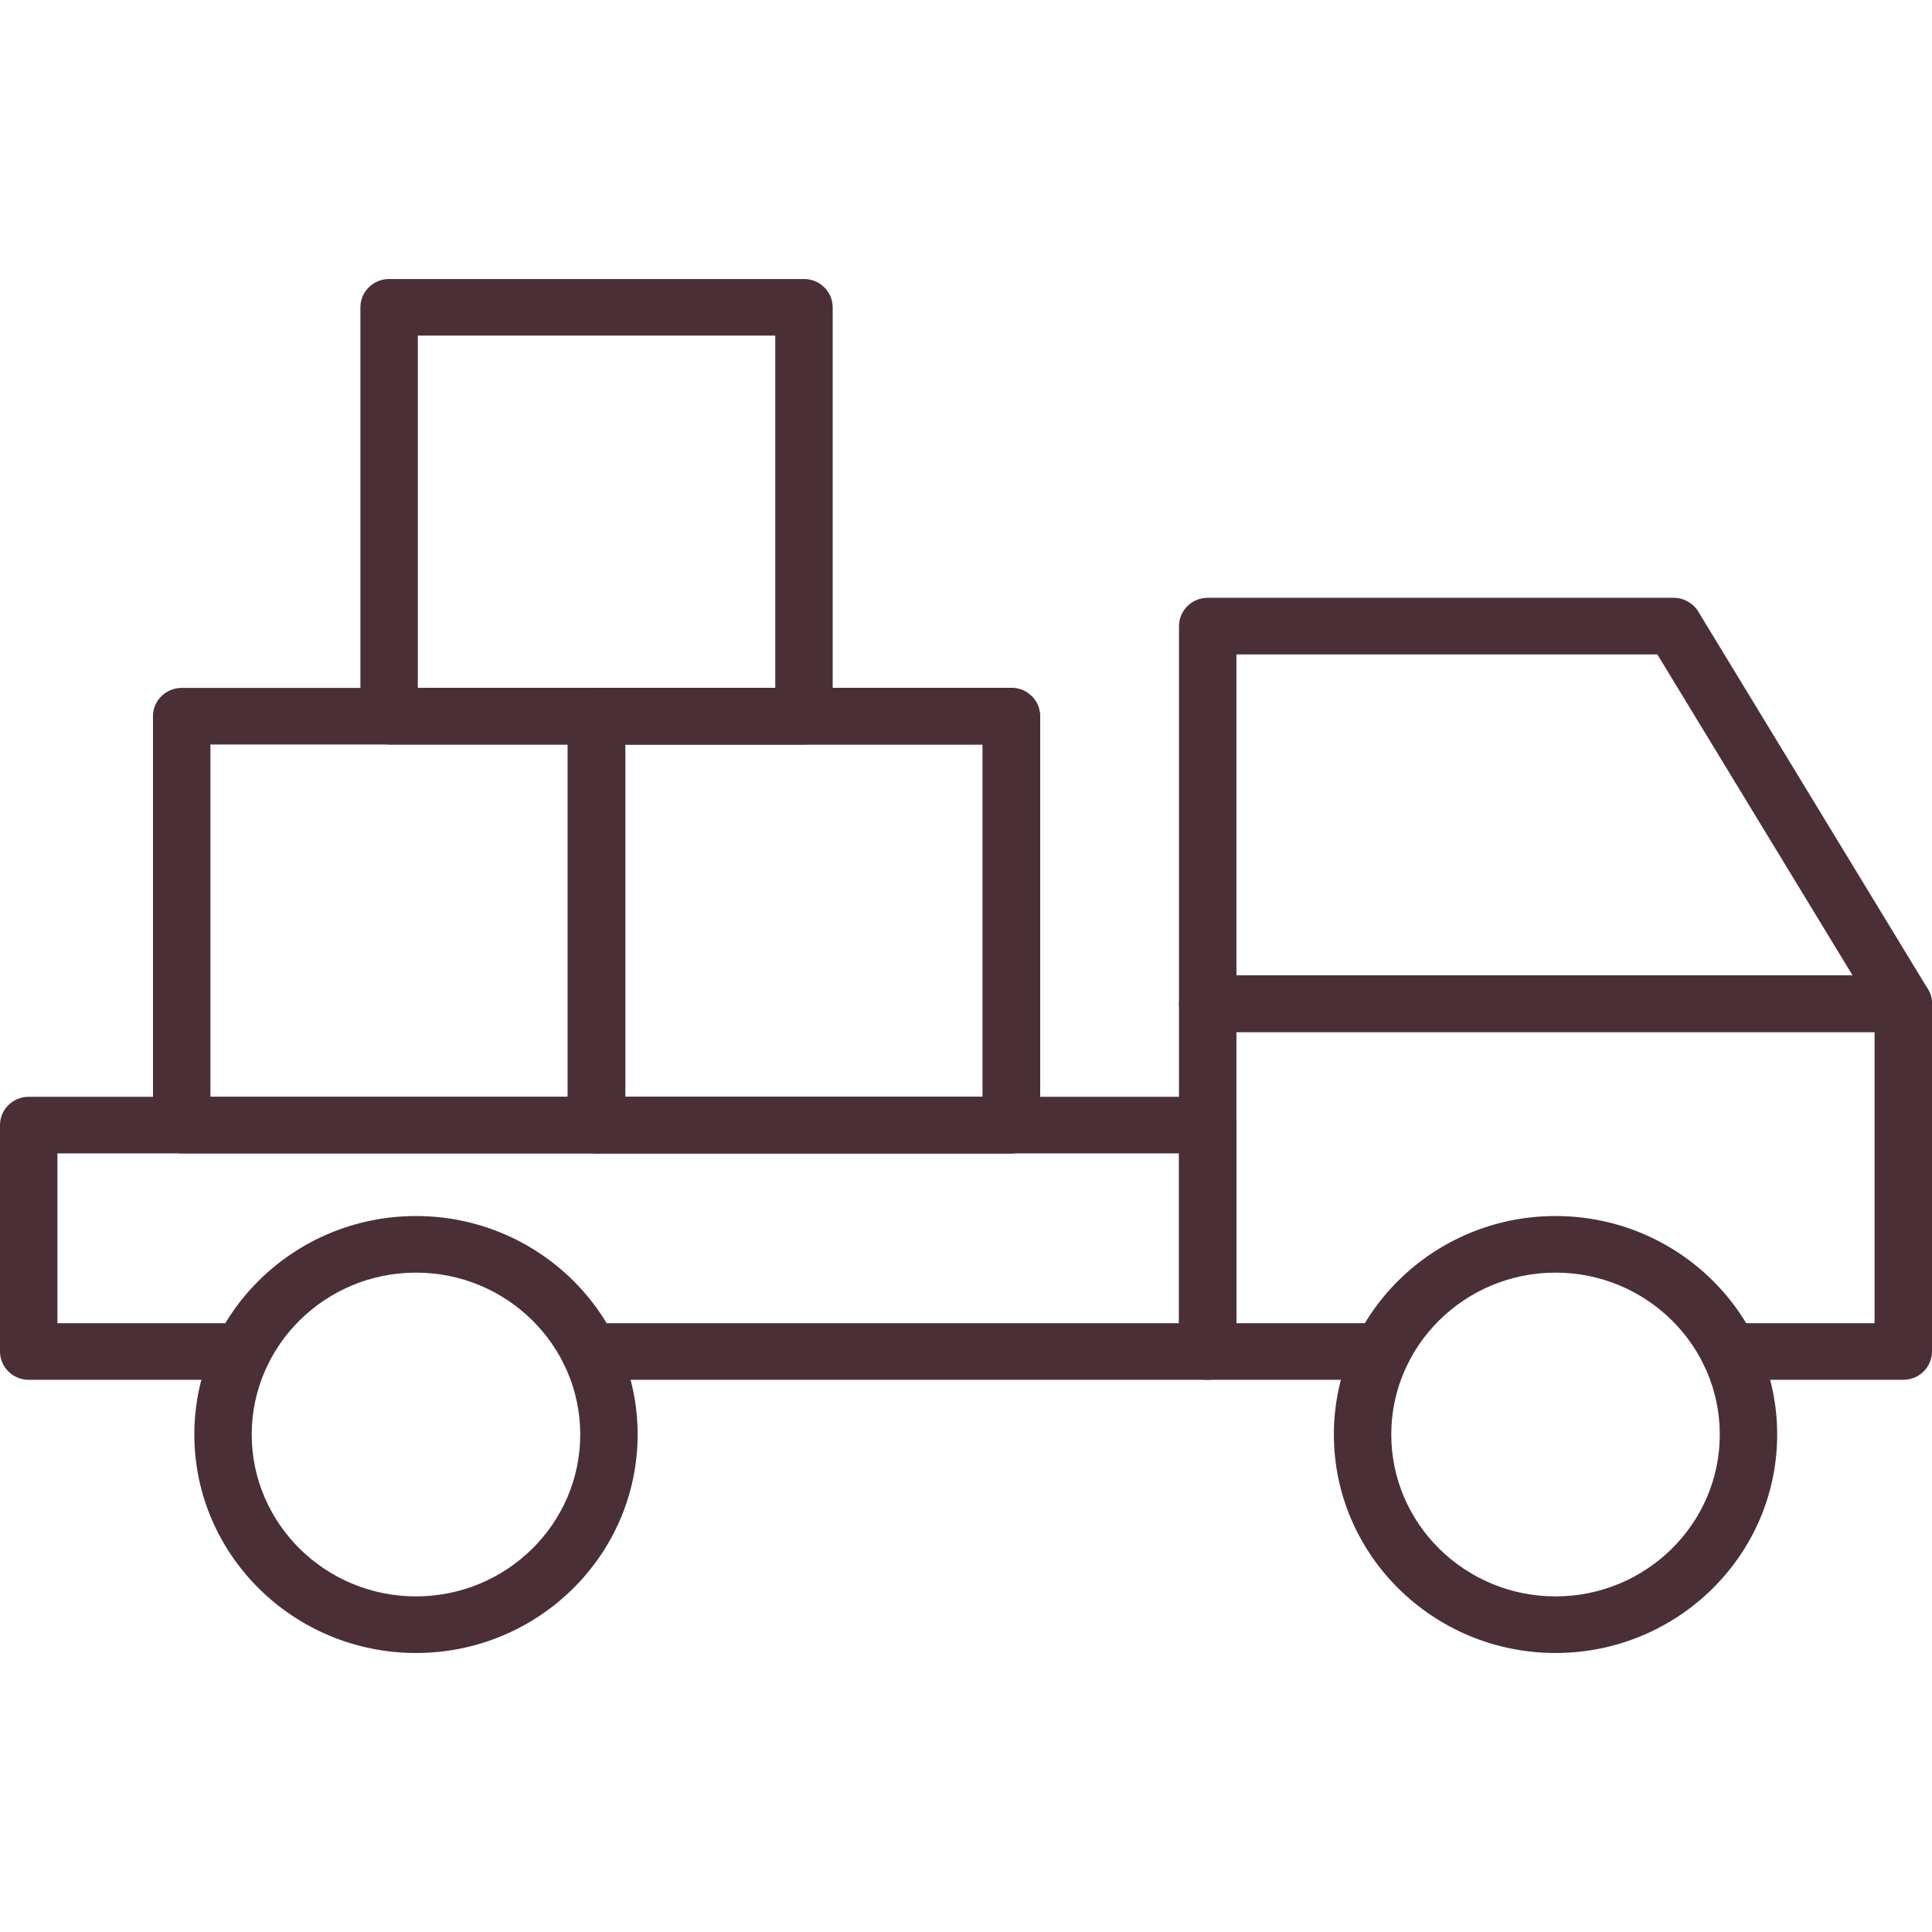 <svg enable-background="new 0 0 512 512" height="512" fill="#4b2f37" viewBox="0 0 512 512" width="512" xmlns="http://www.w3.org/2000/svg"><g id="Layer_3"><g><g><path d="m158.09 305.66h-109.94c-4.2 0-7.61-3.36-7.61-7.5v-108.36c0-4.14 3.41-7.5 7.61-7.5h109.94c4.2 0 7.61 3.36 7.61 7.5v108.36c0 4.14-3.4 7.5-7.61 7.5zm-102.33-15h94.72v-93.36h-94.72z"/></g><g><path d="m268.03 305.66h-109.94c-4.2 0-7.61-3.36-7.61-7.5v-108.36c0-4.14 3.41-7.5 7.61-7.5h109.94c4.2 0 7.61 3.36 7.61 7.5v108.36c0 4.14-3.4 7.5-7.61 7.5zm-102.33-15h94.72v-93.36h-94.72z"/></g><g><path d="m268.03 305.66h-109.94c-4.2 0-7.61-3.36-7.61-7.5v-108.36c0-4.14 3.41-7.5 7.61-7.5h109.94c4.2 0 7.61 3.36 7.61 7.5v108.36c0 4.14-3.4 7.5-7.61 7.5zm-102.33-15h94.72v-93.36h-94.72z"/></g><g><g><path d="m213.06 197.3h-109.94c-4.2 0-7.61-3.36-7.61-7.5v-108.36c0-4.14 3.41-7.5 7.61-7.5h109.94c4.2 0 7.61 3.36 7.61 7.5v108.36c0 4.14-3.41 7.5-7.61 7.5zm-102.33-15h94.72v-93.36h-94.72z"/></g></g><g><path d="m320.06 365.66h-163.79c-4.2 0-7.61-3.36-7.61-7.5s3.41-7.5 7.61-7.5h156.18v-45h-297.23v45h49c4.2 0 7.61 3.36 7.61 7.5s-3.41 7.5-7.61 7.5h-56.61c-4.2 0-7.61-3.36-7.61-7.5v-60c0-4.14 3.41-7.5 7.61-7.5h312.45c4.2 0 7.61 3.36 7.61 7.5v60c0 4.14-3.41 7.5-7.61 7.5z"/></g><g><path d="m504.39 273.5h-184.33c-4.2 0-7.61-3.36-7.61-7.5v-100.08c0-4.14 3.41-7.5 7.61-7.5h123.46c2.67 0 5.15 1.38 6.53 3.64l60.88 100.08c1.41 2.32 1.45 5.2.09 7.55-1.36 2.36-3.89 3.81-6.63 3.81zm-176.72-15h163.29l-51.75-85.08h-111.54z"/></g><g><path d="m504.39 365.66h-46.14c-4.2 0-7.61-3.36-7.61-7.5s3.41-7.5 7.61-7.5h38.53v-77.16h-169.11v77.16h38.53c4.2 0 7.61 3.36 7.61 7.5s-3.41 7.5-7.61 7.5h-46.14c-4.2 0-7.61-3.36-7.61-7.5v-92.16c0-4.14 3.41-7.5 7.61-7.5h184.33c4.2 0 7.61 3.36 7.61 7.5v92.16c0 4.14-3.41 7.5-7.61 7.5z"/></g><g><path d="m110.24 438.06c-32.39 0-58.74-25.97-58.74-57.9s26.35-57.9 58.74-57.9 58.74 25.97 58.74 57.9-26.34 57.9-58.74 57.9zm0-100.8c-24 0-43.53 19.25-43.53 42.9s19.53 42.9 43.53 42.9 43.53-19.24 43.53-42.9-19.53-42.9-43.53-42.9z"/></g><g><path d="m412.23 438.06c-32.39 0-58.74-25.97-58.74-57.9s26.35-57.9 58.74-57.9 58.74 25.97 58.74 57.9-26.35 57.9-58.74 57.9zm0-100.8c-24 0-43.53 19.25-43.53 42.9s19.53 42.9 43.53 42.9 43.53-19.24 43.53-42.9-19.53-42.9-43.53-42.9z"/></g></g></g></svg>